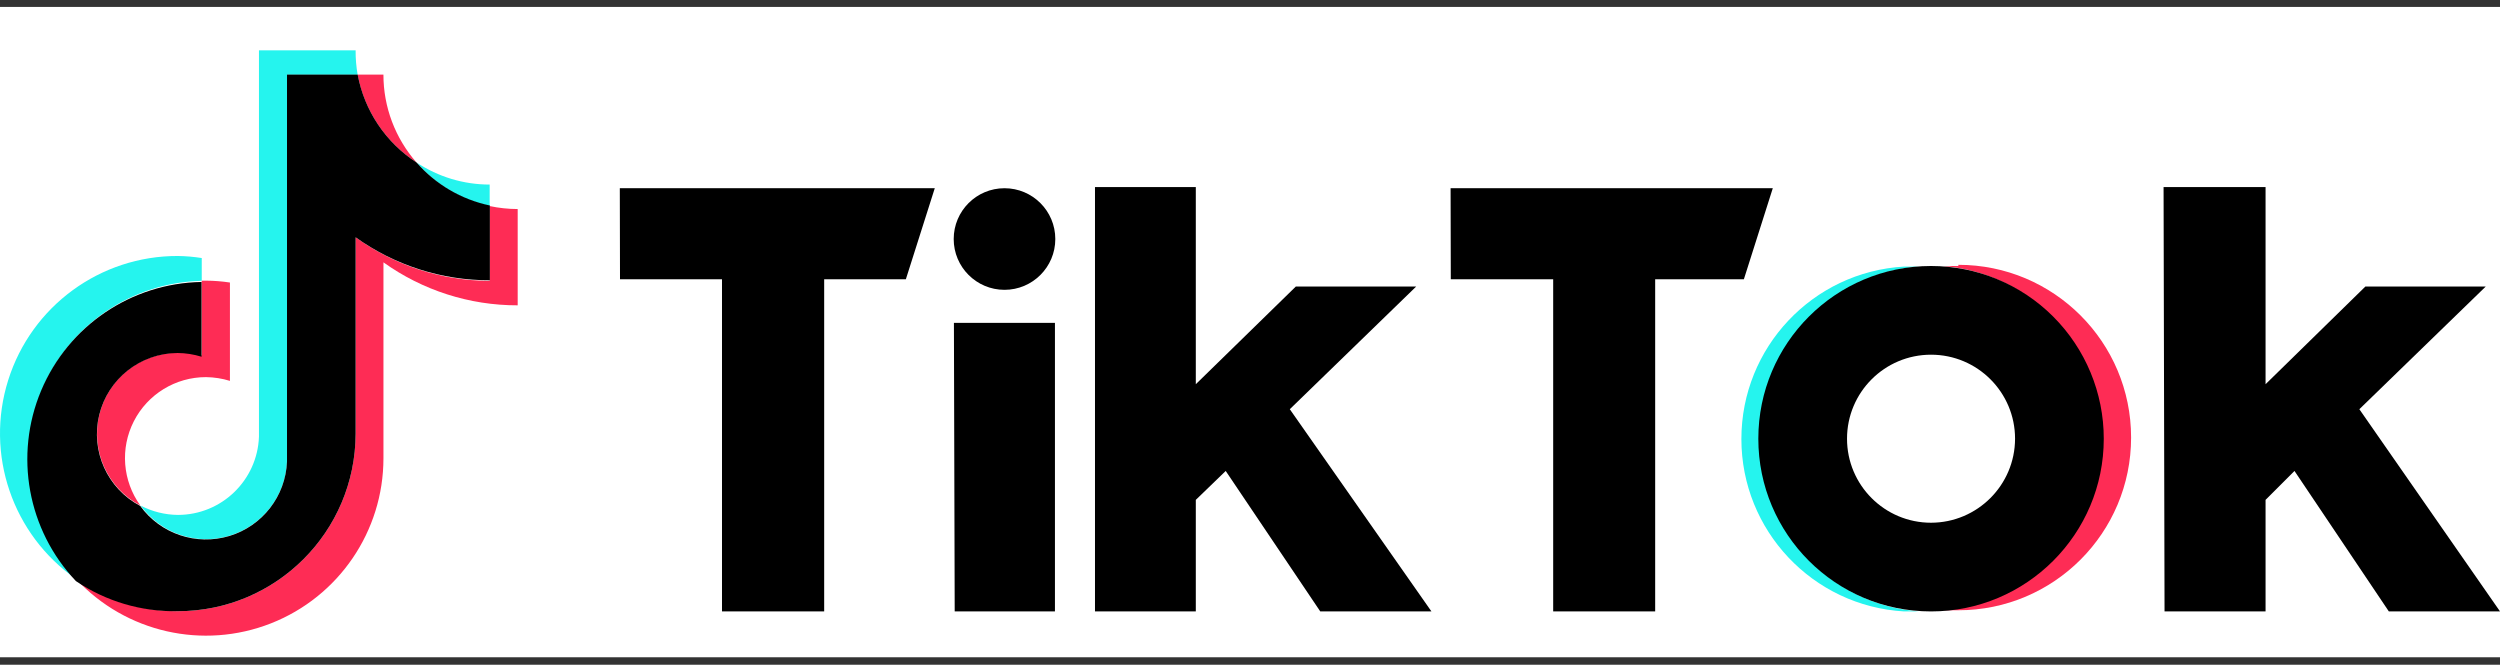 <?xml version="1.0" encoding="UTF-8"?>
<svg xmlns="http://www.w3.org/2000/svg" width="173" height="46" viewBox="0 0 173 46" fill="none">
  <rect x="0" y="0" width="173" height="46" fill="#333333" stroke="none"/>
  <g clip-path="url(#clip0_2697_5852)">
    <rect width="173" height="45" transform="translate(0 0.482)" fill="white"></rect>
    <path d="M13.961 19.435V17.856C13.413 17.769 12.859 17.722 12.305 17.714C6.935 17.703 2.18 21.183 0.568 26.305C-1.045 31.427 0.858 37.003 5.267 40.07C1.965 36.536 1.048 31.392 2.925 26.935C4.803 22.477 9.125 19.54 13.961 19.435Z" fill="#25F4EE"></path>
    <path d="M14.259 37.314C17.261 37.31 19.729 34.945 19.861 31.945V5.177H24.751C24.651 4.618 24.604 4.051 24.609 3.482L17.92 3.482V30.224C17.809 33.239 15.335 35.627 12.318 35.632C11.416 35.625 10.53 35.403 9.73 34.986C10.248 35.703 10.928 36.288 11.715 36.693C12.502 37.097 13.374 37.31 14.259 37.314ZM33.885 14.259V12.772C32.085 12.772 30.325 12.241 28.826 11.245C30.14 12.773 31.916 13.831 33.885 14.259Z" fill="#25F4EE"></path>
    <path d="M28.823 11.245C27.346 9.563 26.532 7.402 26.533 5.164H24.747C24.978 6.401 25.458 7.579 26.159 8.624C26.86 9.669 27.766 10.561 28.823 11.245ZM12.302 24.402C9.725 24.416 7.488 26.181 6.876 28.684C6.264 31.187 7.434 33.785 9.714 34.985C8.479 33.28 8.304 31.026 9.262 29.15C10.22 27.275 12.149 26.096 14.255 26.097C14.817 26.104 15.374 26.191 15.911 26.356V19.551C15.363 19.468 14.809 19.425 14.255 19.421H13.957V24.596C13.418 24.452 12.86 24.386 12.302 24.402Z" fill="#FE2C55"></path>
    <path d="M33.884 14.259V19.434C30.552 19.428 27.306 18.373 24.607 16.42V30.017C24.593 36.802 19.089 42.295 12.304 42.295C9.784 42.3 7.325 41.522 5.266 40.07C8.702 43.766 14.05 44.983 18.748 43.137C23.445 41.291 26.534 36.759 26.535 31.712V18.154C29.243 20.094 32.493 21.135 35.824 21.129V14.466C35.172 14.464 34.522 14.395 33.884 14.259Z" fill="#FE2C55"></path>
    <path d="M24.609 30.017V16.42C27.316 18.362 30.566 19.403 33.898 19.395V14.22C31.929 13.805 30.149 12.76 28.826 11.245C27.77 10.561 26.863 9.669 26.163 8.624C25.462 7.579 24.982 6.401 24.751 5.164H19.861V31.945C19.763 34.334 18.162 36.399 15.873 37.091C13.584 37.782 11.108 36.947 9.704 35.011C7.425 33.811 6.255 31.212 6.867 28.709C7.479 26.207 9.715 24.441 12.292 24.428C12.854 24.433 13.412 24.52 13.948 24.687V19.512C9.086 19.594 4.731 22.542 2.848 27.026C0.965 31.509 1.909 36.682 5.254 40.212C7.333 41.617 9.796 42.344 12.305 42.295C19.09 42.295 24.594 36.802 24.609 30.017Z" fill="black"></path>
    <path d="M57.033 42.311H49.962V19.326H42.904L42.891 13.025H64.686L62.685 19.326H57.033V42.311ZM114.538 42.311H107.48V19.326H100.395L100.381 13.025H122.677L120.676 19.326H114.538V42.311ZM66.011 22.341H73.002V42.311H66.065L66.011 22.341ZM84.819 32.59L82.75 34.591V42.311H75.773V12.944H82.75V26.587L89.673 19.826H98.002L89.254 28.317L99.056 42.311H91.363L84.819 32.59ZM158.778 32.59L156.777 34.591V42.311H149.786L149.719 12.944H156.777V26.587L163.686 19.826H172.015L163.267 28.317L173.002 42.311H165.308L158.778 32.59Z" fill="black"></path>
    <path d="M69.511 20.056C71.453 20.056 73.027 18.482 73.027 16.541C73.027 14.599 71.453 13.025 69.511 13.025C67.57 13.025 65.996 14.599 65.996 16.541C65.996 18.482 67.57 20.056 69.511 20.056Z" fill="black"></path>
    <path d="M121.782 30.359C121.784 24.121 126.583 18.934 132.801 18.447H131.76C125.44 18.816 120.504 24.048 120.504 30.379C120.504 36.71 125.44 41.943 131.76 42.311H132.801C126.567 41.823 121.763 36.612 121.782 30.359Z" fill="#25F4EE"></path>
    <path d="M135.519 18.407H134.465C140.663 18.919 145.433 24.099 145.433 30.318C145.433 36.538 140.663 41.718 134.465 42.23H135.519C142.121 42.23 147.472 36.879 147.472 30.278C147.472 23.677 142.121 18.325 135.519 18.325V18.407Z" fill="#FE2C55"></path>
    <path d="M133.628 36.173C130.417 36.173 127.814 33.57 127.814 30.359C127.814 27.148 130.417 24.545 133.628 24.545C136.839 24.545 139.442 27.148 139.442 30.359C139.435 33.567 136.836 36.166 133.628 36.173ZM133.628 18.407C127.027 18.407 121.676 23.758 121.676 30.359C121.676 36.96 127.027 42.311 133.628 42.311C140.229 42.311 145.581 36.96 145.581 30.359C145.581 27.189 144.321 24.149 142.08 21.907C139.838 19.666 136.798 18.407 133.628 18.407Z" fill="black"></path>
  </g>
  <defs>
    <clipPath id="clip0_2697_5852">
      <rect width="173" height="45" fill="white" transform="translate(0 0.482)"></rect>
    </clipPath>
  </defs>
</svg>
